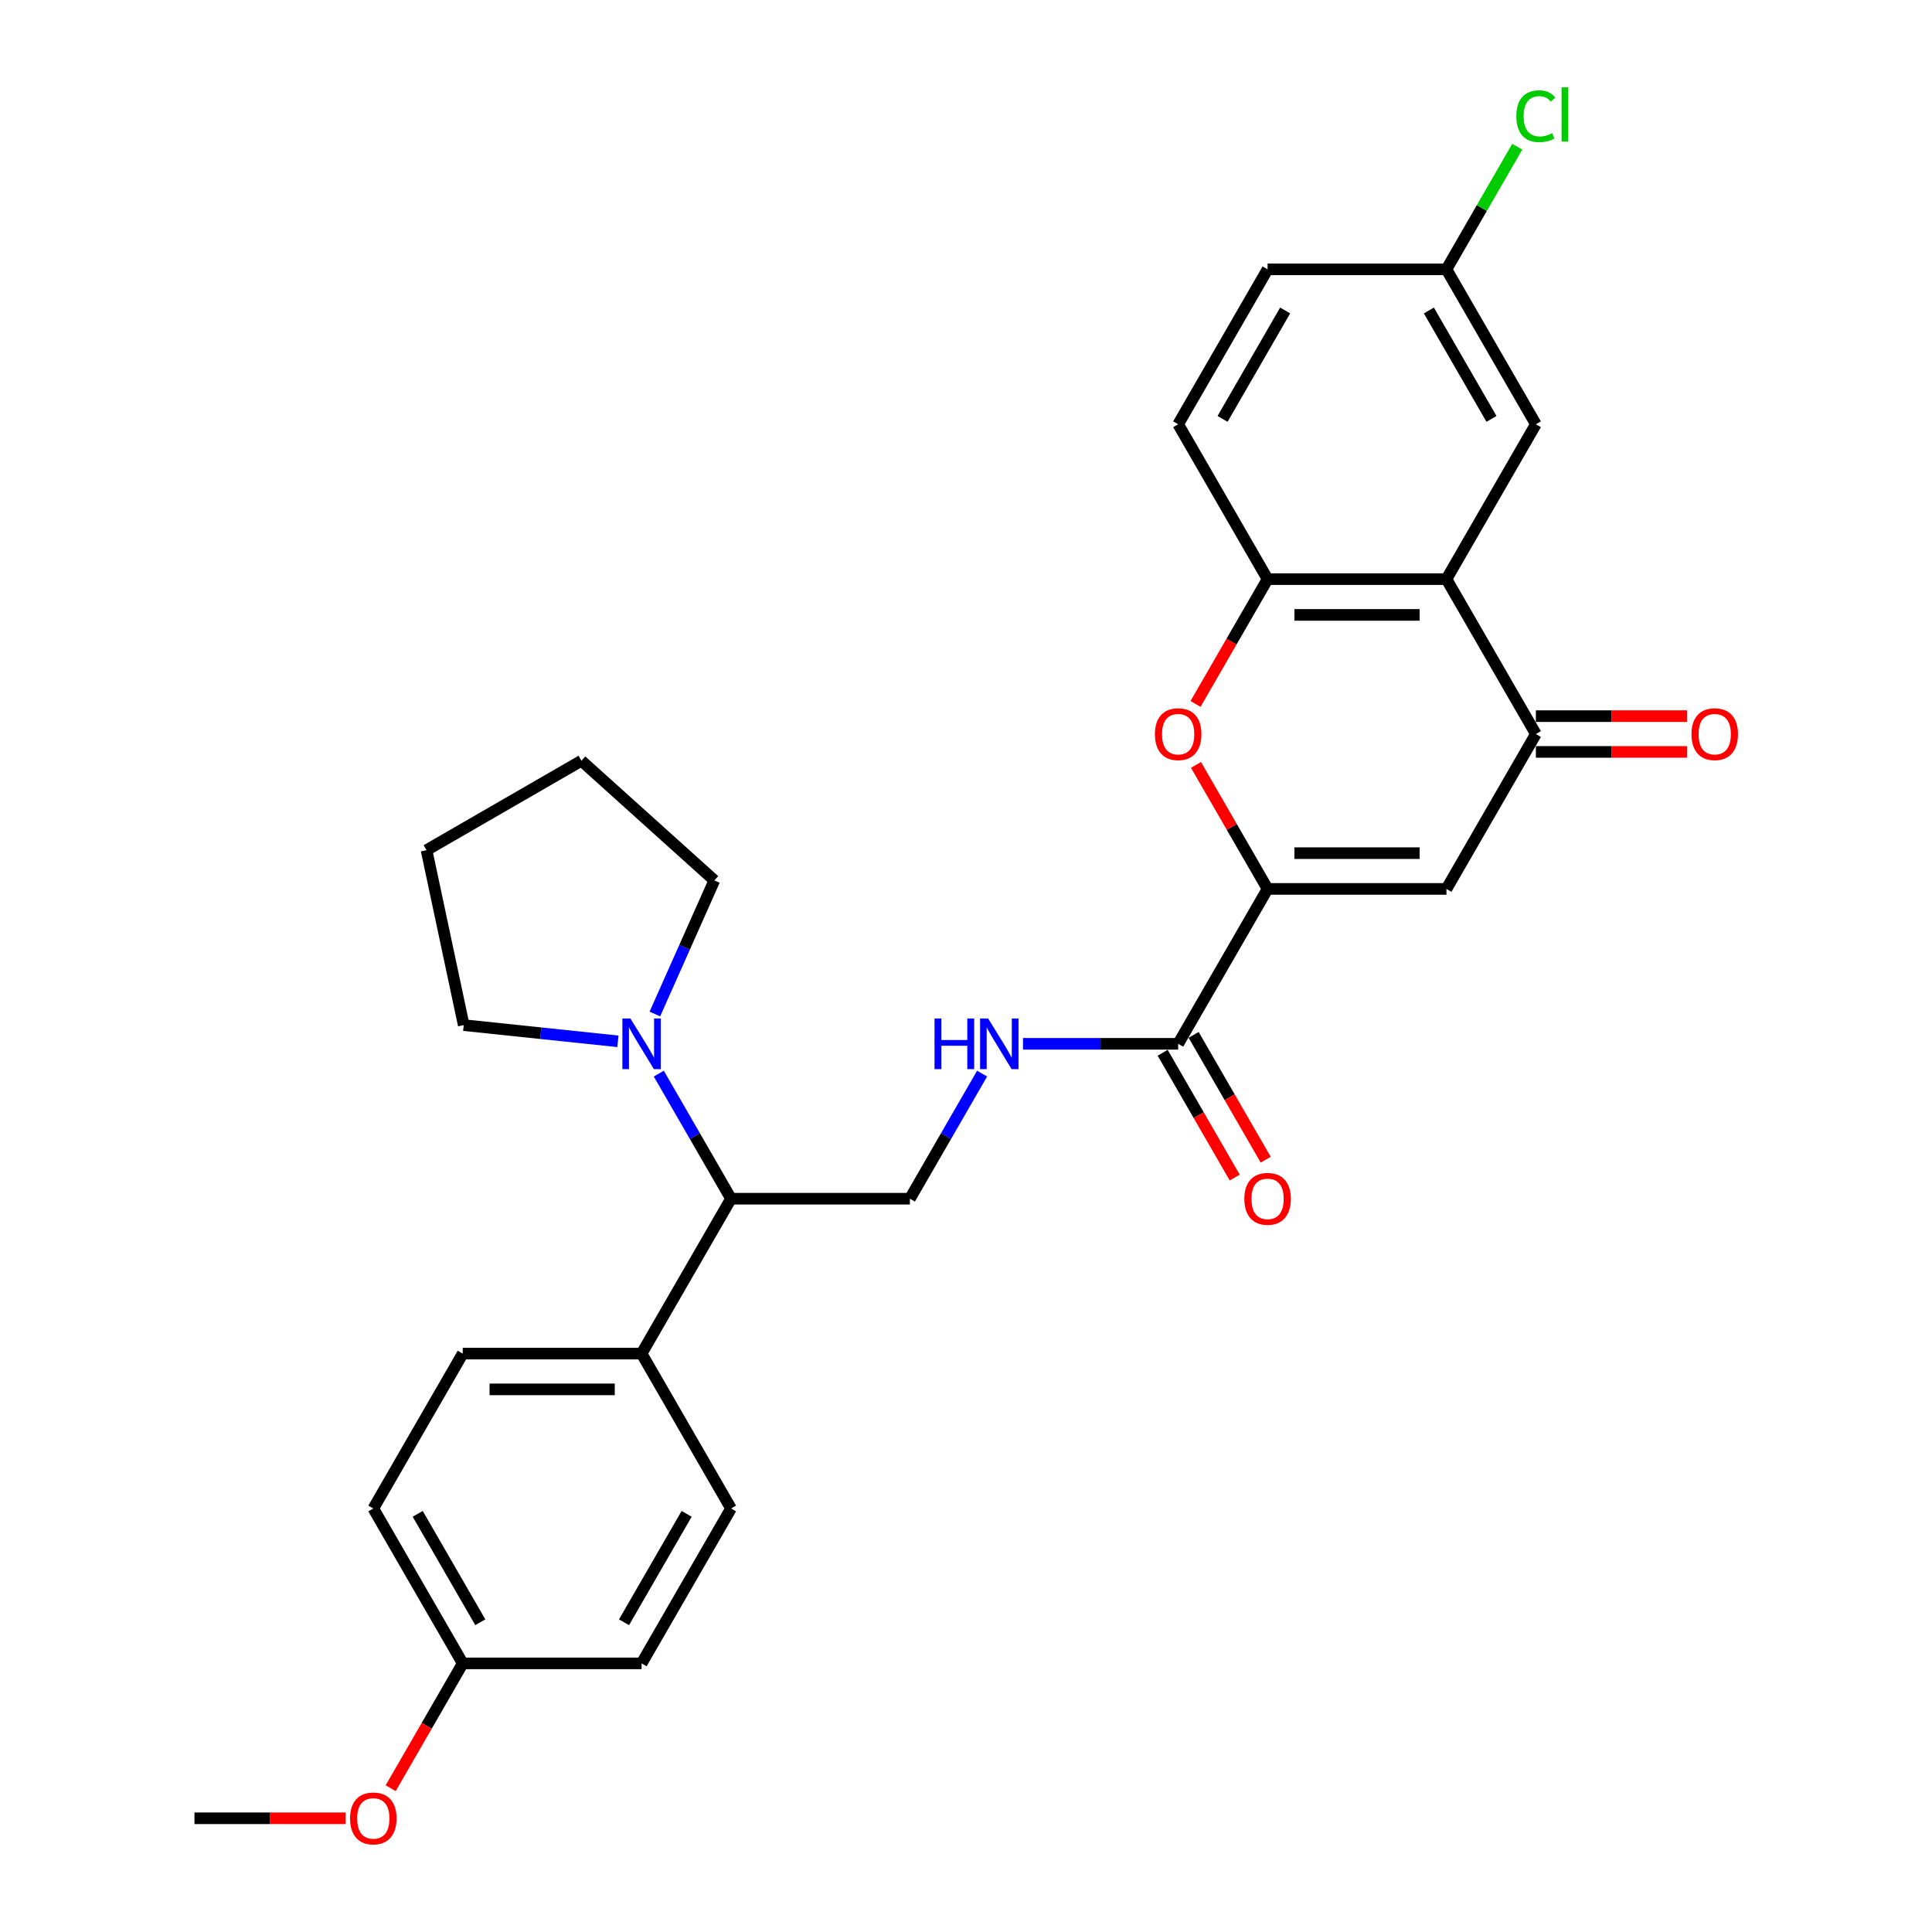 <?xml version='1.0' encoding='iso-8859-1'?>
<svg version='1.1' baseProfile='full'
              xmlns='http://www.w3.org/2000/svg'
                      xmlns:rdkit='http://www.rdkit.org/xml'
                      xmlns:xlink='http://www.w3.org/1999/xlink'
                  xml:space='preserve'
width='1000px' height='1000px' viewBox='0 0 1000 1000'>
<!-- END OF HEADER -->
<rect style='opacity:1.0;fill:#FFFFFF;stroke:none' width='1000' height='1000' x='0' y='0'> </rect>
<path class='bond-0' d='M 656.102,460.105 L 748.678,460.105' style='fill:none;fill-rule:evenodd;stroke:#000000;stroke-width:6px;stroke-linecap:butt;stroke-linejoin:miter;stroke-opacity:1' />
<path class='bond-0' d='M 669.989,441.59 L 734.791,441.59' style='fill:none;fill-rule:evenodd;stroke:#000000;stroke-width:6px;stroke-linecap:butt;stroke-linejoin:miter;stroke-opacity:1' />
<path class='bond-3' d='M 656.102,460.105 L 637.571,428.008' style='fill:none;fill-rule:evenodd;stroke:#000000;stroke-width:6px;stroke-linecap:butt;stroke-linejoin:miter;stroke-opacity:1' />
<path class='bond-3' d='M 637.571,428.008 L 619.04,395.911' style='fill:none;fill-rule:evenodd;stroke:#FF0000;stroke-width:6px;stroke-linecap:butt;stroke-linejoin:miter;stroke-opacity:1' />
<path class='bond-5' d='M 656.102,460.105 L 609.815,540.277' style='fill:none;fill-rule:evenodd;stroke:#000000;stroke-width:6px;stroke-linecap:butt;stroke-linejoin:miter;stroke-opacity:1' />
<path class='bond-2' d='M 748.678,460.105 L 794.965,379.932' style='fill:none;fill-rule:evenodd;stroke:#000000;stroke-width:6px;stroke-linecap:butt;stroke-linejoin:miter;stroke-opacity:1' />
<path class='bond-1' d='M 748.678,299.76 L 656.102,299.76' style='fill:none;fill-rule:evenodd;stroke:#000000;stroke-width:6px;stroke-linecap:butt;stroke-linejoin:miter;stroke-opacity:1' />
<path class='bond-1' d='M 734.791,318.275 L 669.989,318.275' style='fill:none;fill-rule:evenodd;stroke:#000000;stroke-width:6px;stroke-linecap:butt;stroke-linejoin:miter;stroke-opacity:1' />
<path class='bond-10' d='M 748.678,299.76 L 794.965,219.587' style='fill:none;fill-rule:evenodd;stroke:#000000;stroke-width:6px;stroke-linecap:butt;stroke-linejoin:miter;stroke-opacity:1' />
<path class='bond-29' d='M 748.678,299.76 L 794.965,379.932' style='fill:none;fill-rule:evenodd;stroke:#000000;stroke-width:6px;stroke-linecap:butt;stroke-linejoin:miter;stroke-opacity:1' />
<path class='bond-12' d='M 794.965,389.19 L 834.078,389.19' style='fill:none;fill-rule:evenodd;stroke:#000000;stroke-width:6px;stroke-linecap:butt;stroke-linejoin:miter;stroke-opacity:1' />
<path class='bond-12' d='M 834.078,389.19 L 873.191,389.19' style='fill:none;fill-rule:evenodd;stroke:#FF0000;stroke-width:6px;stroke-linecap:butt;stroke-linejoin:miter;stroke-opacity:1' />
<path class='bond-12' d='M 794.965,370.675 L 834.078,370.675' style='fill:none;fill-rule:evenodd;stroke:#000000;stroke-width:6px;stroke-linecap:butt;stroke-linejoin:miter;stroke-opacity:1' />
<path class='bond-12' d='M 834.078,370.675 L 873.191,370.675' style='fill:none;fill-rule:evenodd;stroke:#FF0000;stroke-width:6px;stroke-linecap:butt;stroke-linejoin:miter;stroke-opacity:1' />
<path class='bond-4' d='M 618.805,364.361 L 637.454,332.06' style='fill:none;fill-rule:evenodd;stroke:#FF0000;stroke-width:6px;stroke-linecap:butt;stroke-linejoin:miter;stroke-opacity:1' />
<path class='bond-4' d='M 637.454,332.06 L 656.102,299.76' style='fill:none;fill-rule:evenodd;stroke:#000000;stroke-width:6px;stroke-linecap:butt;stroke-linejoin:miter;stroke-opacity:1' />
<path class='bond-14' d='M 656.102,299.76 L 609.815,219.587' style='fill:none;fill-rule:evenodd;stroke:#000000;stroke-width:6px;stroke-linecap:butt;stroke-linejoin:miter;stroke-opacity:1' />
<path class='bond-7' d='M 609.815,540.277 L 569.656,540.277' style='fill:none;fill-rule:evenodd;stroke:#000000;stroke-width:6px;stroke-linecap:butt;stroke-linejoin:miter;stroke-opacity:1' />
<path class='bond-7' d='M 569.656,540.277 L 529.497,540.277' style='fill:none;fill-rule:evenodd;stroke:#0000FF;stroke-width:6px;stroke-linecap:butt;stroke-linejoin:miter;stroke-opacity:1' />
<path class='bond-13' d='M 601.798,544.906 L 620.446,577.206' style='fill:none;fill-rule:evenodd;stroke:#000000;stroke-width:6px;stroke-linecap:butt;stroke-linejoin:miter;stroke-opacity:1' />
<path class='bond-13' d='M 620.446,577.206 L 639.095,609.507' style='fill:none;fill-rule:evenodd;stroke:#FF0000;stroke-width:6px;stroke-linecap:butt;stroke-linejoin:miter;stroke-opacity:1' />
<path class='bond-13' d='M 617.832,535.648 L 636.481,567.949' style='fill:none;fill-rule:evenodd;stroke:#000000;stroke-width:6px;stroke-linecap:butt;stroke-linejoin:miter;stroke-opacity:1' />
<path class='bond-13' d='M 636.481,567.949 L 655.13,600.249' style='fill:none;fill-rule:evenodd;stroke:#FF0000;stroke-width:6px;stroke-linecap:butt;stroke-linejoin:miter;stroke-opacity:1' />
<path class='bond-6' d='M 340.994,555.7 L 359.686,588.075' style='fill:none;fill-rule:evenodd;stroke:#0000FF;stroke-width:6px;stroke-linecap:butt;stroke-linejoin:miter;stroke-opacity:1' />
<path class='bond-6' d='M 359.686,588.075 L 378.377,620.449' style='fill:none;fill-rule:evenodd;stroke:#000000;stroke-width:6px;stroke-linecap:butt;stroke-linejoin:miter;stroke-opacity:1' />
<path class='bond-23' d='M 319.833,538.989 L 279.927,534.794' style='fill:none;fill-rule:evenodd;stroke:#0000FF;stroke-width:6px;stroke-linecap:butt;stroke-linejoin:miter;stroke-opacity:1' />
<path class='bond-23' d='M 279.927,534.794 L 240.022,530.6' style='fill:none;fill-rule:evenodd;stroke:#000000;stroke-width:6px;stroke-linecap:butt;stroke-linejoin:miter;stroke-opacity:1' />
<path class='bond-24' d='M 338.956,524.854 L 354.35,490.28' style='fill:none;fill-rule:evenodd;stroke:#0000FF;stroke-width:6px;stroke-linecap:butt;stroke-linejoin:miter;stroke-opacity:1' />
<path class='bond-24' d='M 354.35,490.28 L 369.743,455.705' style='fill:none;fill-rule:evenodd;stroke:#000000;stroke-width:6px;stroke-linecap:butt;stroke-linejoin:miter;stroke-opacity:1' />
<path class='bond-9' d='M 508.335,555.7 L 489.644,588.075' style='fill:none;fill-rule:evenodd;stroke:#0000FF;stroke-width:6px;stroke-linecap:butt;stroke-linejoin:miter;stroke-opacity:1' />
<path class='bond-9' d='M 489.644,588.075 L 470.952,620.449' style='fill:none;fill-rule:evenodd;stroke:#000000;stroke-width:6px;stroke-linecap:butt;stroke-linejoin:miter;stroke-opacity:1' />
<path class='bond-8' d='M 378.377,620.449 L 470.952,620.449' style='fill:none;fill-rule:evenodd;stroke:#000000;stroke-width:6px;stroke-linecap:butt;stroke-linejoin:miter;stroke-opacity:1' />
<path class='bond-11' d='M 378.377,620.449 L 332.09,700.622' style='fill:none;fill-rule:evenodd;stroke:#000000;stroke-width:6px;stroke-linecap:butt;stroke-linejoin:miter;stroke-opacity:1' />
<path class='bond-30' d='M 794.965,219.587 L 748.678,139.415' style='fill:none;fill-rule:evenodd;stroke:#000000;stroke-width:6px;stroke-linecap:butt;stroke-linejoin:miter;stroke-opacity:1' />
<path class='bond-30' d='M 771.988,216.819 L 739.586,160.698' style='fill:none;fill-rule:evenodd;stroke:#000000;stroke-width:6px;stroke-linecap:butt;stroke-linejoin:miter;stroke-opacity:1' />
<path class='bond-15' d='M 332.09,700.622 L 239.514,700.622' style='fill:none;fill-rule:evenodd;stroke:#000000;stroke-width:6px;stroke-linecap:butt;stroke-linejoin:miter;stroke-opacity:1' />
<path class='bond-15' d='M 318.203,719.137 L 253.401,719.137' style='fill:none;fill-rule:evenodd;stroke:#000000;stroke-width:6px;stroke-linecap:butt;stroke-linejoin:miter;stroke-opacity:1' />
<path class='bond-16' d='M 332.09,700.622 L 378.377,780.794' style='fill:none;fill-rule:evenodd;stroke:#000000;stroke-width:6px;stroke-linecap:butt;stroke-linejoin:miter;stroke-opacity:1' />
<path class='bond-19' d='M 609.815,219.587 L 656.102,139.415' style='fill:none;fill-rule:evenodd;stroke:#000000;stroke-width:6px;stroke-linecap:butt;stroke-linejoin:miter;stroke-opacity:1' />
<path class='bond-19' d='M 632.793,216.819 L 665.194,160.698' style='fill:none;fill-rule:evenodd;stroke:#000000;stroke-width:6px;stroke-linecap:butt;stroke-linejoin:miter;stroke-opacity:1' />
<path class='bond-21' d='M 239.514,700.622 L 193.227,780.794' style='fill:none;fill-rule:evenodd;stroke:#000000;stroke-width:6px;stroke-linecap:butt;stroke-linejoin:miter;stroke-opacity:1' />
<path class='bond-20' d='M 378.377,780.794 L 332.09,860.967' style='fill:none;fill-rule:evenodd;stroke:#000000;stroke-width:6px;stroke-linecap:butt;stroke-linejoin:miter;stroke-opacity:1' />
<path class='bond-20' d='M 355.4,783.562 L 322.998,839.683' style='fill:none;fill-rule:evenodd;stroke:#000000;stroke-width:6px;stroke-linecap:butt;stroke-linejoin:miter;stroke-opacity:1' />
<path class='bond-17' d='M 748.678,139.415 L 656.102,139.415' style='fill:none;fill-rule:evenodd;stroke:#000000;stroke-width:6px;stroke-linecap:butt;stroke-linejoin:miter;stroke-opacity:1' />
<path class='bond-22' d='M 748.678,139.415 L 767,107.679' style='fill:none;fill-rule:evenodd;stroke:#000000;stroke-width:6px;stroke-linecap:butt;stroke-linejoin:miter;stroke-opacity:1' />
<path class='bond-22' d='M 767,107.679 L 785.323,75.943' style='fill:none;fill-rule:evenodd;stroke:#00CC00;stroke-width:6px;stroke-linecap:butt;stroke-linejoin:miter;stroke-opacity:1' />
<path class='bond-18' d='M 239.514,860.967 L 332.09,860.967' style='fill:none;fill-rule:evenodd;stroke:#000000;stroke-width:6px;stroke-linecap:butt;stroke-linejoin:miter;stroke-opacity:1' />
<path class='bond-25' d='M 239.514,860.967 L 220.866,893.267' style='fill:none;fill-rule:evenodd;stroke:#000000;stroke-width:6px;stroke-linecap:butt;stroke-linejoin:miter;stroke-opacity:1' />
<path class='bond-25' d='M 220.866,893.267 L 202.217,925.568' style='fill:none;fill-rule:evenodd;stroke:#FF0000;stroke-width:6px;stroke-linecap:butt;stroke-linejoin:miter;stroke-opacity:1' />
<path class='bond-31' d='M 239.514,860.967 L 193.227,780.794' style='fill:none;fill-rule:evenodd;stroke:#000000;stroke-width:6px;stroke-linecap:butt;stroke-linejoin:miter;stroke-opacity:1' />
<path class='bond-31' d='M 248.606,839.683 L 216.205,783.562' style='fill:none;fill-rule:evenodd;stroke:#000000;stroke-width:6px;stroke-linecap:butt;stroke-linejoin:miter;stroke-opacity:1' />
<path class='bond-28' d='M 240.022,530.6 L 220.774,440.048' style='fill:none;fill-rule:evenodd;stroke:#000000;stroke-width:6px;stroke-linecap:butt;stroke-linejoin:miter;stroke-opacity:1' />
<path class='bond-27' d='M 369.743,455.705 L 300.947,393.761' style='fill:none;fill-rule:evenodd;stroke:#000000;stroke-width:6px;stroke-linecap:butt;stroke-linejoin:miter;stroke-opacity:1' />
<path class='bond-26' d='M 178.878,941.139 L 139.765,941.139' style='fill:none;fill-rule:evenodd;stroke:#FF0000;stroke-width:6px;stroke-linecap:butt;stroke-linejoin:miter;stroke-opacity:1' />
<path class='bond-26' d='M 139.765,941.139 L 100.652,941.139' style='fill:none;fill-rule:evenodd;stroke:#000000;stroke-width:6px;stroke-linecap:butt;stroke-linejoin:miter;stroke-opacity:1' />
<path class='bond-32' d='M 300.947,393.761 L 220.774,440.048' style='fill:none;fill-rule:evenodd;stroke:#000000;stroke-width:6px;stroke-linecap:butt;stroke-linejoin:miter;stroke-opacity:1' />
<path  class='atom-4' d='M 597.78 380.006
Q 597.78 373.711, 600.891 370.193
Q 604.001 366.675, 609.815 366.675
Q 615.629 366.675, 618.739 370.193
Q 621.85 373.711, 621.85 380.006
Q 621.85 386.375, 618.702 390.004
Q 615.555 393.596, 609.815 393.596
Q 604.038 393.596, 600.891 390.004
Q 597.78 386.412, 597.78 380.006
M 609.815 390.634
Q 613.814 390.634, 615.962 387.968
Q 618.147 385.264, 618.147 380.006
Q 618.147 374.859, 615.962 372.267
Q 613.814 369.638, 609.815 369.638
Q 605.816 369.638, 603.631 372.23
Q 601.483 374.822, 601.483 380.006
Q 601.483 385.302, 603.631 387.968
Q 605.816 390.634, 609.815 390.634
' fill='#FF0000'/>
<path  class='atom-7' d='M 326.294 527.168
L 334.885 541.055
Q 335.737 542.425, 337.107 544.906
Q 338.477 547.387, 338.551 547.535
L 338.551 527.168
L 342.032 527.168
L 342.032 553.386
L 338.44 553.386
L 329.22 538.203
Q 328.146 536.426, 326.998 534.389
Q 325.887 532.353, 325.554 531.723
L 325.554 553.386
L 322.147 553.386
L 322.147 527.168
L 326.294 527.168
' fill='#0000FF'/>
<path  class='atom-8' d='M 483.709 527.168
L 487.264 527.168
L 487.264 538.314
L 500.669 538.314
L 500.669 527.168
L 504.224 527.168
L 504.224 553.386
L 500.669 553.386
L 500.669 541.277
L 487.264 541.277
L 487.264 553.386
L 483.709 553.386
L 483.709 527.168
' fill='#0000FF'/>
<path  class='atom-8' d='M 511.445 527.168
L 520.036 541.055
Q 520.887 542.425, 522.257 544.906
Q 523.628 547.387, 523.702 547.535
L 523.702 527.168
L 527.182 527.168
L 527.182 553.386
L 523.59 553.386
L 514.37 538.203
Q 513.296 536.426, 512.148 534.389
Q 511.037 532.353, 510.704 531.723
L 510.704 553.386
L 507.297 553.386
L 507.297 527.168
L 511.445 527.168
' fill='#0000FF'/>
<path  class='atom-13' d='M 875.506 380.006
Q 875.506 373.711, 878.616 370.193
Q 881.727 366.675, 887.54 366.675
Q 893.354 366.675, 896.465 370.193
Q 899.575 373.711, 899.575 380.006
Q 899.575 386.375, 896.427 390.004
Q 893.28 393.596, 887.54 393.596
Q 881.764 393.596, 878.616 390.004
Q 875.506 386.412, 875.506 380.006
M 887.54 390.634
Q 891.54 390.634, 893.687 387.968
Q 895.872 385.264, 895.872 380.006
Q 895.872 374.859, 893.687 372.267
Q 891.54 369.638, 887.54 369.638
Q 883.541 369.638, 881.356 372.23
Q 879.209 374.822, 879.209 380.006
Q 879.209 385.302, 881.356 387.968
Q 883.541 390.634, 887.54 390.634
' fill='#FF0000'/>
<path  class='atom-14' d='M 644.068 620.523
Q 644.068 614.228, 647.178 610.71
Q 650.289 607.193, 656.102 607.193
Q 661.916 607.193, 665.027 610.71
Q 668.137 614.228, 668.137 620.523
Q 668.137 626.893, 664.99 630.522
Q 661.842 634.113, 656.102 634.113
Q 650.326 634.113, 647.178 630.522
Q 644.068 626.93, 644.068 620.523
M 656.102 631.151
Q 660.102 631.151, 662.249 628.485
Q 664.434 625.782, 664.434 620.523
Q 664.434 615.376, 662.249 612.784
Q 660.102 610.155, 656.102 610.155
Q 652.103 610.155, 649.918 612.747
Q 647.771 615.339, 647.771 620.523
Q 647.771 625.819, 649.918 628.485
Q 652.103 631.151, 656.102 631.151
' fill='#FF0000'/>
<path  class='atom-23' d='M 784.856 60.15
Q 784.856 53.633, 787.892 50.226
Q 790.966 46.782, 796.78 46.782
Q 802.186 46.782, 805.074 50.596
L 802.63 52.596
Q 800.52 49.818, 796.78 49.818
Q 792.817 49.818, 790.707 52.485
Q 788.633 55.114, 788.633 60.15
Q 788.633 65.334, 790.781 68
Q 792.966 70.666, 797.187 70.666
Q 800.075 70.666, 803.445 68.926
L 804.482 71.703
Q 803.112 72.592, 801.038 73.11
Q 798.964 73.629, 796.669 73.629
Q 790.966 73.629, 787.892 70.148
Q 784.856 66.667, 784.856 60.15
' fill='#00CC00'/>
<path  class='atom-23' d='M 808.259 45.19
L 811.666 45.19
L 811.666 73.295
L 808.259 73.295
L 808.259 45.19
' fill='#00CC00'/>
<path  class='atom-26' d='M 181.192 941.213
Q 181.192 934.918, 184.303 931.4
Q 187.413 927.882, 193.227 927.882
Q 199.041 927.882, 202.151 931.4
Q 205.262 934.918, 205.262 941.213
Q 205.262 947.582, 202.114 951.211
Q 198.967 954.803, 193.227 954.803
Q 187.45 954.803, 184.303 951.211
Q 181.192 947.619, 181.192 941.213
M 193.227 951.841
Q 197.226 951.841, 199.374 949.174
Q 201.559 946.471, 201.559 941.213
Q 201.559 936.066, 199.374 933.474
Q 197.226 930.845, 193.227 930.845
Q 189.228 930.845, 187.043 933.437
Q 184.895 936.029, 184.895 941.213
Q 184.895 946.508, 187.043 949.174
Q 189.228 951.841, 193.227 951.841
' fill='#FF0000'/>
</svg>
